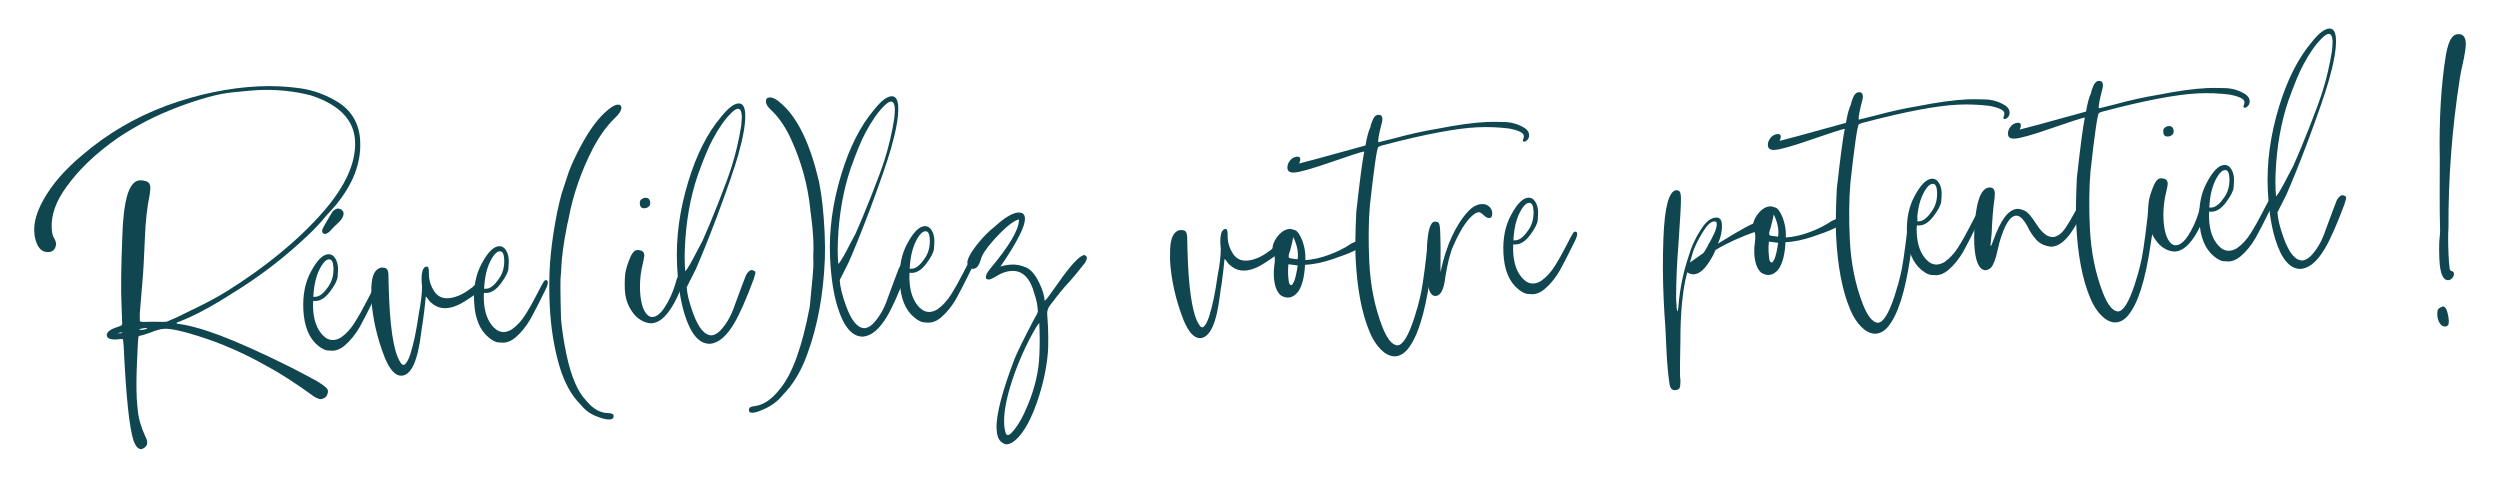 <?xml version="1.0" encoding="utf-8"?>
<!-- Generator: Adobe Illustrator 27.6.1, SVG Export Plug-In . SVG Version: 6.00 Build 0)  -->
<svg version="1.1" id="Calque_1" xmlns="http://www.w3.org/2000/svg" xmlns:xlink="http://www.w3.org/1999/xlink" x="0px" y="0px"
	 viewBox="0 0 832.3 159.02" style="enable-background:new 0 0 832.3 159.02;" xml:space="preserve">
<style type="text/css">
	.st0{fill:#0F464F;}
</style>
<g>
	<path class="st0" d="M47.01,149.52c-0.95,0.04-1.79-0.85-2.51-2.67c-1.43-4.33-2.53-14.7-3.3-31.09l-0.03-0.54
		c-0.11-1.4-0.18-2.15-0.21-2.24s-0.38-0.12-1.06-0.09l-1.08,0.12c-2.13,0.1-3.22-0.37-3.27-1.41c-0.05-1.04,1.09-1.93,3.41-2.68
		c0.4-0.15,0.78-0.3,1.14-0.43c0.36-0.13,0.55-0.38,0.58-0.74l-0.23-6.39c-0.23-4.8-0.14-12.16,0.25-22.07
		c0.09-2.82,0.2-4.84,0.33-6.07c0.68-8.65,2.54-13.05,5.57-13.2c1.73,0.05,2.77,0.44,3.12,1.15c0.2,0.31,0.3,0.69,0.33,1.14
		c0.02,0.45-0.05,1.3-0.22,2.53c-0.85,4.08-1.38,8.8-1.58,14.17c-0.3,7.23-0.58,12.24-0.86,15.02c-0.53,6.11-0.82,9.61-0.87,10.52
		c-0.02,0.55,0,1.32,0.04,2.31c0.06,0.27,0.88,0.37,2.46,0.29c1.22-0.06,2.32-0.06,3.3-0.02c0.98,0.04,1.99,0.04,3.03-0.01
		c0.36-0.11,0.56-0.18,0.6-0.23c2.49-1.02,4.98-2.19,7.46-3.48c4.71-2.22,8.69-4.33,11.95-6.35c13.4-8.39,24.21-17.32,32.44-26.78
		c7.27-8.42,10.74-16.19,10.41-23.29c-0.33-7.06-5.25-12.14-14.74-15.24c-5.7-1.46-11.6-2.04-17.71-1.75
		c-1.31,0.06-4.21,0.32-8.68,0.78c-4.47,0.46-10.36,2.06-17.68,4.81c-7.31,2.75-14.05,6.2-20.21,10.35
		C31.96,51,26.27,56.41,22.14,62.19c-3.5,4.75-5.14,9.34-4.93,13.78c0.08,1.63,0.38,2.8,0.91,3.5c0.3,0.49,0.48,1.07,0.56,1.74
		c-0.19,1.73-1.03,2.64-2.53,2.71c-2.31,0.11-3.82-1.52-4.52-4.89c-0.12-0.72-0.2-1.4-0.23-2.03c-0.14-3.03,0.85-6.48,2.99-10.35
		c2.84-5.17,7.19-10.19,13.04-15.05c8.29-7.11,17.69-12.61,28.22-16.51c10.35-3.75,20.51-5.87,30.47-6.34
		c4.66-0.22,9.27,0,13.81,0.64c4.55,0.65,8.83,2.24,12.85,4.77c4.5,2.96,6.88,7.26,7.14,12.87c0.39,8.33-3.29,16.49-11.03,24.48
		c-1.97,2.41-4.07,4.66-6.29,6.76c-7.86,7.45-16.27,13.9-25.23,19.36c-6.96,4.46-12.83,7.59-17.6,9.41c-0.63,0.17-0.96,0.34-1,0.52
		l0.15,0.2c3.83,0.46,8.59,1.75,14.27,3.89c5.91,2.22,13.73,5.73,23.44,10.54c3.95,2.04,6.91,3.6,8.87,4.69
		c2.43,1.43,3.66,2.51,3.69,3.23l0,0.07c-0.06,1.55-0.84,2.44-2.32,2.7c-0.5,0.02-1.24-0.24-2.21-0.78
		c-6.21-4.52-11.52-7.94-15.94-10.28c-7.37-4.19-15.01-7.53-22.94-10.02c-5.3-1.66-8.99-2.44-11.07-2.34
		c-1.22,0.06-2.75,0.47-4.57,1.24c-0.98,0.36-1.99,0.68-3.02,0.96c-0.45,0.07-0.76,0.16-0.94,0.28c-0.18,0.12-0.38,3.41-0.62,9.87
		c-0.17,4.14-0.18,7.68-0.04,10.62c0.05,1.09,0.2,2.73,0.43,4.92c0.24,2.19,1.04,4.84,2.42,7.95c0.39,0.66,0.61,1.4,0.65,2.22
		c-0.06,0.59-0.38,1.11-0.95,1.54C47.68,149.35,47.33,149.5,47.01,149.52z M40.36,110.96l0.4-0.15c0-0.09-0.21-0.13-0.62-0.11
		c-0.45,0.07-0.79,0.15-1.01,0.25L40.36,110.96z M47.19,109.82c0.91-0.04,1.55-0.23,1.95-0.57l-0.82-0.03
		c-0.72,0.03-1.4,0.18-2.02,0.44C46.34,109.79,46.64,109.85,47.19,109.82z"/>
	<path class="st0" d="M110.82,116.77c-0.27,0.01-0.85-0.02-1.74-0.09c-0.89-0.07-1.95-0.6-3.17-1.59
		c-3.02-2.44-4.66-6.45-4.92-12.02c-0.23-4.93,0.61-9.15,2.54-12.65c2-3.77,3.93-5.7,5.79-5.79c0.91-0.04,1.65,0.39,2.24,1.29
		c0.59,0.9,0.91,2.01,0.97,3.32c0.03,0.59-0.02,1.57-0.13,2.93c-0.08,1.09-0.9,2.69-2.43,4.78c-1.54,2.09-3.14,3.18-4.82,3.25
		l-0.89-0.03c-0.05,0.87-0.06,1.71-0.02,2.52c0.19,3.94,1.28,6.93,3.28,8.97c1.05,1.09,2.21,1.6,3.48,1.54
		c0.81-0.04,1.66-0.33,2.55-0.87c1.71-1.21,3.21-2.84,4.5-4.88s2.66-4.47,4.12-7.31c1-2,1.66-3.23,2-3.7
		c0.17-0.32,0.43-0.5,0.79-0.51c0.36-0.02,0.56,0.25,0.58,0.79c0.02,0.45-0.2,1.17-0.65,2.14c-2.4,4.88-4.11,8.2-5.11,9.97
		c-1.51,2.61-3.23,4.71-5.15,6.3C113.36,116.17,112.09,116.71,110.82,116.77z M105.14,98.79c0.95-0.04,1.96-0.68,3.04-1.91
		l1.03-1.34c1.32-1.83,1.92-4.01,1.8-6.55c-0.09-1.81-0.58-2.7-1.49-2.65c-0.82,0.04-1.67,0.78-2.55,2.23
		c-1.6,2.66-2.48,6.09-2.65,10.27L105.14,98.79z M108.24,77.88c-0.64,0.03-0.97-0.36-1.01-1.18c-0.01-0.32,1.11-2.37,3.39-6.15
		c0.6-0.71,1.22-1.08,1.85-1.11c0.59-0.03,1.1,0.2,1.53,0.68c0.24,0.22,0.36,0.48,0.38,0.8c0.05,1.09-0.62,2.25-2.01,3.5
		c-0.7,0.62-1.26,1.17-1.69,1.65C109.69,77.24,108.88,77.85,108.24,77.88z"/>
	<path class="st0" d="M133.68,125.08c-1.99,0.09-3.83-1.86-5.52-5.87c-2.63-6.68-4.15-13.33-4.55-19.94l0.03-3.75
		c0.14-3.86,1.21-6,3.24-6.42c1.04-0.05,1.7,0.12,1.97,0.52c0.27,0.39,0.42,0.96,0.45,1.68l0.02,0.41c0.05,3.08,0.14,5.89,0.26,8.43
		c0.54,11.5,1.94,18.54,4.19,21.11c0.24,0.17,0.49,0.25,0.76,0.24c0.75-0.44,1.44-1.63,2.08-3.57c1.11-3.46,2.05-7.97,2.83-13.54
		c0.73-3.76,1.09-6.81,1.07-9.17l-0.13-1.29c-0.16-3.4,0.42-5.12,1.73-5.19c0.41-0.02,0.63,0.49,0.68,1.53l0,1.36
		c0.09,1.9,0.67,3.68,1.75,5.33c1.08,1.65,2.61,2.43,4.6,2.34c1.04-0.05,2.21-0.33,3.5-0.84c1.29-0.52,2.59-1.28,3.91-2.3
		c0.48-0.29,0.97-0.68,1.44-1.16c0.48-0.47,0.92-0.72,1.33-0.74c0.63-0.03,0.97,0.32,1,1.04c0.05,1.04-1.78,2.69-5.48,4.96
		c-2.29,1.47-4.43,2.25-6.43,2.35c-1.49,0.07-2.87-0.34-4.14-1.24c-0.75-0.55-1.26-1.04-1.53-1.46c-0.27-0.42-0.6-0.82-0.98-1.21
		c-0.27,2.87-0.61,5.77-1.02,8.69c-0.19,0.92-0.34,1.92-0.47,3.02C139.14,120.04,136.94,124.93,133.68,125.08z"/>
	<path class="st0" d="M167.67,114.09c-0.27,0.01-0.85-0.02-1.74-0.09c-0.89-0.07-1.95-0.6-3.17-1.59
		c-3.02-2.44-4.66-6.45-4.92-12.02c-0.23-4.93,0.61-9.15,2.54-12.64c2-3.77,3.93-5.7,5.79-5.79c0.91-0.04,1.65,0.39,2.24,1.29
		c0.59,0.9,0.91,2.01,0.97,3.32c0.03,0.59-0.02,1.57-0.13,2.93c-0.08,1.09-0.9,2.69-2.43,4.78c-1.54,2.09-3.14,3.18-4.82,3.25
		l-0.89-0.03c-0.05,0.87-0.06,1.71-0.02,2.52c0.19,3.94,1.28,6.93,3.28,8.97c1.05,1.09,2.21,1.6,3.48,1.54
		c0.81-0.04,1.66-0.33,2.55-0.87c1.71-1.21,3.21-2.84,4.5-4.88c1.29-2.03,2.66-4.47,4.12-7.31c1-2,1.66-3.23,2-3.7
		c0.17-0.32,0.43-0.5,0.79-0.51c0.36-0.02,0.56,0.25,0.58,0.79c0.02,0.45-0.19,1.17-0.65,2.14c-2.4,4.88-4.11,8.2-5.11,9.97
		c-1.51,2.61-3.23,4.71-5.15,6.3C170.21,113.49,168.94,114.03,167.67,114.09z M161.99,96.11c0.95-0.04,1.96-0.68,3.04-1.91
		l1.03-1.34c1.32-1.83,1.92-4.01,1.8-6.55c-0.09-1.81-0.58-2.7-1.49-2.65c-0.82,0.04-1.67,0.78-2.55,2.23
		c-1.6,2.66-2.48,6.09-2.65,10.27L161.99,96.11z"/>
	<path class="st0" d="M202.91,139.66c-0.77,0.04-1.82-0.18-3.16-0.63c-1.34-0.46-2.24-0.84-2.71-1.13c-1.35-0.71-2.6-1.78-3.76-3.23
		c-3.05-3.03-5.38-7.26-7-12.67c-1.83-6.18-2.93-13.04-3.28-20.61c-0.16-3.44-0.17-7.08-0.04-10.92c0.14-3.84,0.58-8.18,1.33-13.03
		c0.75-4.84,1.64-9.17,2.69-12.99c0.79-2.49,1.6-4.95,2.44-7.4c1.09-2.82,2.5-5.79,4.21-8.91c2.42-4.47,4.89-7.92,7.41-10.36
		c2-1.91,3.54-2.89,4.63-2.94c0.77-0.04,1.17,0.29,1.2,0.96c0.05,1-0.8,2.28-2.54,3.86c-2.6,2.62-4.94,5.93-7.02,9.93
		c-3.91,7.63-6.6,15.47-8.08,23.53l-0.45,2c-1.1,5.5-1.75,10.2-1.92,14.11c-0.04,1.09-0.09,1.89-0.16,2.39
		c-0.18,0.96-0.16,5.77,0.07,14.43c0.22,2.67,0.63,5.67,1.24,9c1.43,8.15,3.54,13.95,6.33,17.4c0.24,0.21,0.42,0.41,0.54,0.59
		c0.12,0.18,0.28,0.37,0.47,0.59c2.21,2.57,4.58,3.87,7.13,3.89c1.18,0.04,1.79,0.35,1.81,0.94
		C204.32,139.21,203.87,139.61,202.91,139.66z"/>
	<path class="st0" d="M216.86,107.62c-1.13,0.01-2.31-0.34-3.52-1.06c-1.21-0.71-2.26-1.78-3.15-3.19
		c-1.32-1.98-2.04-4.33-2.17-7.05c-0.06-1.27-0.05-2.58,0.02-3.95c0.06-1.59,0.5-3.43,1.31-5.51c0.84-2.35,1.74-3.55,2.69-3.6
		c1.58-0.07,2.4,0.48,2.46,1.65c0.02,0.5-0.29,2.1-0.93,4.81c-0.43,2.38-0.59,4.82-0.47,7.31c0.09,1.95,0.4,3.73,0.93,5.33
		c0.87,2.18,1.95,3.24,3.21,3.18s2.56-1.05,3.88-2.97c1.61-2.43,2.84-5.1,3.71-8c0.53-2.29,1.22-3.46,2.08-3.5
		c0.45-0.02,0.7,0.31,0.73,0.99c0.06,1.36-0.63,3.57-2.07,6.63C222.84,104.5,219.94,107.48,216.86,107.62z M214.58,69.33
		c-1,0.05-1.52-0.47-1.57-1.56c-0.03-0.63,0.11-1.07,0.41-1.31c0.43-0.38,0.9-0.59,1.4-0.61c1.04-0.05,1.59,0.52,1.65,1.69
		c0.03,0.54-0.16,0.97-0.55,1.29C215.52,69.14,215.08,69.31,214.58,69.33z"/>
	<path class="st0" d="M236.52,114.45c-3.67,0.17-6.55-3.14-8.64-9.94c-1.34-4.34-2.16-9.77-2.47-16.29
		c-0.42-8.97,0.82-18.21,3.73-27.75c2.75-9.07,6.43-16.3,11.03-21.69c2.27-2.83,4.18-4.28,5.72-4.35c1.36-0.06,2.09,1.11,2.21,3.5
		c0.15,3.12-0.64,7.7-2.35,13.73c-1.13,4-3.5,10.88-7.13,20.62c-2.79,7.35-5.12,13.15-7.01,17.42l-2.99,5.93
		c0.1,2.13,0.8,5,2.11,8.61c1.83,5.04,3.94,7.51,6.34,7.39c1.13-0.19,2.18-0.88,3.17-2.06c1.85-2.13,3.27-4.69,4.27-7.69
		c2.25-6.1,3.54-9.54,3.87-10.33c0.63-1.07,1.24-1.62,1.83-1.65c0.32-0.01,0.66,0.11,1.04,0.36c0.14,0.13,0.22,0.28,0.23,0.46
		c0.02,0.36-0.12,0.89-0.4,1.58l-0.05,0.34c-2.54,6.84-4.73,11.82-6.58,14.95C241.95,111.86,239.31,114.14,236.52,114.45z
		 M228.16,90.34c0.73-0.81,2.12-3.21,4.15-7.21l1.56-2.93c1.36-3.01,3.09-7.18,5.2-12.5c2.11-5.32,3.6-9.36,4.47-12.12
		c1.38-4.33,2.46-8.92,3.23-13.77c0.15-1.69,0.21-2.75,0.19-3.21c-0.08-1.63-0.52-2.43-1.34-2.39c-0.54,0.03-1.29,0.51-2.24,1.47
		c-2.08,2.05-4.15,5.01-6.19,8.87c-1.34,2.47-2.99,6.45-4.95,11.94c-2.47,7.33-3.88,15.39-4.24,24.16c-0.09,2-0.09,3.88-0.01,5.65
		L228.16,90.34z"/>
	<path class="st0" d="M250.6,137.41c-0.82,0.04-1.23-0.21-1.26-0.76c-0.03-0.54,0.13-0.9,0.46-1.08c0.33-0.17,0.79-0.3,1.38-0.37
		c2.57-0.26,5.09-1.78,7.55-4.58c0.34-0.47,0.68-0.89,1.03-1.27c4.04-4.87,7.31-13.94,9.82-27.22c0.87-8.48,1.28-13.31,1.22-14.49
		l-0.03-0.61l-0.02-1.77c0.1-1.73,0.1-3.61,0.01-5.65c-0.12-2.54-0.39-5.31-0.8-8.34c-0.12-0.63-0.2-1.28-0.23-1.96
		c-0.88-7.95-2.98-15.56-6.32-22.85c-1.72-3.82-3.78-6.92-6.16-9.31c-1.46-1.25-2.22-2.35-2.26-3.3c-0.04-0.91,0.39-1.38,1.29-1.42
		c1.09-0.05,2.53,0.79,4.34,2.52c5.17,4.79,9.18,13.27,12.02,25.44c0.94,4.58,1.57,10.25,1.89,17c0.15,3.17,0.17,6.12,0.08,8.85
		c-0.48,11.91-2.46,22.54-5.92,31.87c-2.05,5.59-4.75,10.05-8.08,13.38c-1.67,2.12-3.93,3.77-6.78,4.95
		C252.44,137.05,251.37,137.38,250.6,137.41z"/>
	<path class="st0" d="M287.46,112.06c-3.67,0.17-6.55-3.14-8.64-9.94c-1.34-4.34-2.16-9.77-2.47-16.29
		c-0.42-8.97,0.82-18.21,3.73-27.75c2.75-9.07,6.43-16.3,11.03-21.69c2.27-2.83,4.18-4.28,5.72-4.35c1.36-0.06,2.09,1.11,2.21,3.5
		c0.15,3.12-0.64,7.7-2.35,13.73c-1.13,4-3.5,10.88-7.13,20.62c-2.79,7.35-5.12,13.15-7.01,17.42l-2.99,5.93
		c0.1,2.13,0.8,5,2.11,8.62c1.83,5.04,3.94,7.51,6.34,7.39c1.13-0.19,2.18-0.88,3.17-2.06c1.85-2.13,3.27-4.69,4.27-7.69
		c2.25-6.1,3.54-9.54,3.87-10.33c0.63-1.07,1.24-1.62,1.83-1.65c0.32-0.01,0.66,0.11,1.04,0.36c0.14,0.13,0.22,0.28,0.23,0.46
		c0.02,0.36-0.12,0.89-0.4,1.58l-0.05,0.34c-2.54,6.84-4.73,11.82-6.58,14.95C292.89,109.46,290.26,111.74,287.46,112.06z
		 M279.11,87.94c0.73-0.81,2.12-3.21,4.15-7.21l1.56-2.93c1.36-3.01,3.09-7.18,5.2-12.5s3.6-9.36,4.47-12.12
		c1.38-4.33,2.46-8.92,3.23-13.77c0.15-1.69,0.21-2.75,0.19-3.21c-0.08-1.63-0.52-2.43-1.34-2.39c-0.54,0.03-1.29,0.52-2.24,1.47
		c-2.08,2.05-4.15,5.01-6.19,8.87c-1.34,2.47-2.99,6.45-4.95,11.94c-2.47,7.33-3.88,15.39-4.24,24.16c-0.09,2-0.09,3.88-0.01,5.65
		L279.11,87.94z"/>
	<path class="st0" d="M309.36,107.42c-0.27,0.01-0.85-0.02-1.74-0.09c-0.89-0.07-1.95-0.6-3.17-1.59
		c-3.02-2.44-4.66-6.45-4.92-12.02c-0.23-4.93,0.61-9.15,2.54-12.65c2-3.77,3.93-5.7,5.79-5.79c0.91-0.04,1.65,0.39,2.24,1.29
		c0.59,0.9,0.91,2.01,0.97,3.32c0.03,0.59-0.02,1.57-0.13,2.93c-0.08,1.09-0.9,2.69-2.43,4.78c-1.54,2.09-3.14,3.18-4.82,3.25
		l-0.89-0.03c-0.05,0.87-0.05,1.71-0.02,2.52c0.19,3.94,1.28,6.93,3.28,8.97c1.05,1.09,2.21,1.6,3.48,1.54
		c0.81-0.04,1.66-0.33,2.55-0.87c1.71-1.21,3.21-2.84,4.5-4.88c1.29-2.03,2.66-4.47,4.12-7.31c1-2,1.66-3.23,2-3.7
		c0.17-0.32,0.43-0.5,0.79-0.51c0.36-0.02,0.56,0.25,0.58,0.79c0.02,0.45-0.2,1.17-0.65,2.14c-2.4,4.88-4.11,8.2-5.11,9.97
		c-1.51,2.61-3.23,4.71-5.15,6.3C311.9,106.82,310.63,107.36,309.36,107.42z M303.68,89.44c0.95-0.04,1.96-0.68,3.04-1.91l1.03-1.34
		c1.32-1.83,1.92-4.01,1.8-6.55c-0.09-1.81-0.58-2.7-1.49-2.65c-0.82,0.04-1.67,0.78-2.55,2.23c-1.6,2.66-2.48,6.09-2.65,10.27
		L303.68,89.44z"/>
	<path class="st0" d="M335.16,147.93c-0.5,0.02-1.1-0.24-1.81-0.8c-0.95-0.77-1.47-2.22-1.57-4.35c-0.21-4.48,1.78-12.25,5.98-23.29
		c0.85-2.13,2.98-6.47,6.4-13.03c0.88-1.45,1.34-2.38,1.37-2.79c-0.09-1.95-0.45-3.81-1.08-5.6c-1.39-5.43-3.94-8.05-7.65-7.88
		c-1.54,0.07-3.11,0.58-4.69,1.51c-1.37,0.88-2.32,1.33-2.86,1.36c-0.68-0.01-1.03-0.22-1.05-0.63c-0.04-0.77,0.44-1.75,1.43-2.93
		c6.32-7.56,9.51-12.93,9.59-16.11l0.05-0.34c-1.84,0.36-4.69,2.67-8.52,6.93c-2.37,2.66-3.77,4.76-4.2,6.33
		c-0.58,2.07-1.42,3.13-2.51,3.18c-1.18,0.06-1.85-0.66-2.01-2.15c0.19-1.78,1.86-4.44,5-8c1.38-1.52,2.75-2.81,4.11-3.87
		c3.22-2.97,5.82-4.54,7.81-4.72c1.45-0.07,2.21,0.55,2.27,1.87c0.06,1.31-0.51,3.16-1.71,5.53c-1.49,3.02-3.64,6.55-6.45,10.58
		c1.34-0.38,2.58-0.6,3.71-0.65c1.58-0.08,3.2,0.25,4.84,0.96c1.64,0.72,3.12,2.47,4.43,5.27c1,2,1.59,3.94,1.77,5.84
		c0.44-0.29,1.36-1.47,2.76-3.53l1.66-2.32c4.34-6.2,7.28-9.33,8.82-9.4c0.51,0.25,0.77,0.55,0.79,0.92
		c0.02,0.36-0.19,0.92-0.6,1.66l-0.58,0.71c-1.8,2.31-3.3,4.13-4.51,5.45c-2.03,2.18-3.94,4.5-5.73,6.94l-0.58,0.71
		c-0.86,1.04-1.26,2.1-1.21,3.19l0.26,4.07c0.11,2.4,0.13,4.8,0.07,7.21c-0.22,4.91-1.22,10.22-2.99,15.93
		c-2.29,7.28-4.94,12.24-7.95,14.87C336.93,147.44,335.98,147.89,335.16,147.93z M335.49,144.85c0.45-0.02,0.98-0.39,1.58-1.1
		c1.85-2.08,3.55-5.05,5.1-8.88c2.36-5.69,3.65-11.2,3.85-16.52c0.17-3.14,0.16-6.68-0.02-10.62l-0.07-0.13
		c-0.04,0-0.39,0.47-1.02,1.41c-3.19,5.46-5.84,11.35-7.95,17.67c-1.94,5.95-2.83,10.75-2.66,14.42c0.06,1.27,0.27,2.39,0.63,3.37
		C335.13,144.73,335.31,144.86,335.49,144.85z"/>
	<path class="st0" d="M399.6,112.56c-1.99,0.09-3.83-1.86-5.52-5.87c-2.63-6.68-4.14-13.33-4.55-19.94l0.03-3.74
		c0.14-3.86,1.22-6,3.24-6.42c1.04-0.05,1.7,0.12,1.97,0.52c0.27,0.39,0.42,0.96,0.45,1.68l0.02,0.41c0.05,3.08,0.14,5.89,0.26,8.43
		c0.54,11.5,1.94,18.54,4.19,21.11c0.24,0.17,0.49,0.25,0.76,0.24c0.75-0.44,1.44-1.63,2.08-3.57c1.11-3.46,2.05-7.97,2.83-13.54
		c0.73-3.76,1.09-6.81,1.07-9.17l-0.13-1.29c-0.16-3.4,0.42-5.12,1.73-5.19c0.41-0.02,0.63,0.49,0.68,1.53l0,1.36
		c0.09,1.9,0.67,3.68,1.75,5.33c1.08,1.65,2.61,2.43,4.6,2.33c1.04-0.05,2.21-0.33,3.5-0.84c1.29-0.51,2.59-1.28,3.91-2.29
		c0.49-0.29,0.97-0.68,1.44-1.16c0.48-0.47,0.92-0.72,1.33-0.74c0.63-0.03,0.97,0.32,1,1.04c0.05,1.04-1.78,2.69-5.49,4.96
		c-2.29,1.47-4.43,2.25-6.42,2.34c-1.5,0.07-2.88-0.34-4.14-1.24c-0.75-0.55-1.26-1.04-1.53-1.46c-0.27-0.42-0.59-0.82-0.98-1.21
		c-0.27,2.87-0.61,5.77-1.02,8.69c-0.19,0.92-0.34,1.92-0.47,3.02C405.06,107.52,402.86,112.41,399.6,112.56z"/>
	<path class="st0" d="M428.85,99.07c-0.77,0.04-1.6-0.22-2.49-0.77c-1.38-1.25-2.13-3.39-2.28-6.43c-0.05-1.13,0-2.24,0.15-3.31
		c0.15-1.07,0.22-1.88,0.19-2.43c-0.03-0.68-0.16-1.27-0.39-1.79c-0.23-0.51-0.35-1.01-0.38-1.51c-0.05-1.09,0.39-2.31,1.32-3.67
		c1.36-1.88,2.82-2.86,4.36-2.93c0.45-0.02,1.07,0.12,1.86,0.42c0.79,0.3,1.59,1.48,2.41,3.53c0.58,1.65,0.9,3.23,0.97,4.72
		l0.01,1.7c2.49-0.16,5.12-0.75,7.88-1.77s5.23-2.25,7.38-3.72c0.93-0.5,1.69-0.76,2.28-0.79c0.77-0.04,1.17,0.24,1.2,0.83
		l-0.17,0.62c-0.23,0.96-3.42,2.48-9.59,4.54c-3.31,1.11-6.34,1.73-9.1,1.86c-0.18,3.87-0.89,6.76-2.11,8.68
		C431.33,98.27,430.16,99.01,428.85,99.07z M430.08,94.93c0.09-0.05,0.34-0.47,0.76-1.26c0.45-1.11,0.84-2.88,1.18-5.3l-3.08-0.4
		c-0.13,1.19-0.16,2.32-0.11,3.41c0.03,0.63,0.1,1.39,0.21,2.27C429.14,94.53,429.49,94.95,430.08,94.93z M431.99,86.33l0.1-0.75
		l0.02-1.02c-0.09-1.86-0.61-3.74-1.56-5.64c-0.07,0.55-0.38,1.95-0.96,4.2c-0.36,1.02-0.56,1.73-0.58,2.14
		c0.01,0.23,0.06,0.42,0.16,0.57C429.27,85.97,430.21,86.14,431.99,86.33z"/>
	<path class="st0" d="M464.42,118.63c-1.09,0.05-2.24-0.35-3.46-1.2c-2.02-1.54-3.67-3.82-4.95-6.85
		c-2.65-6.23-4.22-14.51-4.71-24.83c-0.16-3.4-0.08-8.48,0.24-15.26c1.15-10.35,2.03-17.04,2.66-20.07
		c-0.95,0.13-4.63,1.32-11.06,3.55s-10.53,3.39-12.29,3.47c-1.45,0.07-2.2-0.44-2.25-1.53c-0.04-0.86,0.25-1.68,0.87-2.46
		c0.62-0.78,1.41-1.21,2.36-1.3c0.68-0.03,1.03,0.22,1.06,0.77c0.02,0.45-0.11,0.96-0.41,1.52c0.5-0.07,7.87-2.07,22.11-6.01
		c0.5-2.88,1.04-4.88,1.62-6c0.03-0.41,0.27-1.2,0.74-2.38c0.47-1.18,1.11-1.79,1.92-1.83c0.86-0.04,1.31,0.41,1.36,1.37
		c0.02,0.36-0.05,0.82-0.21,1.37c-0.84,3.26-1.25,5.33-1.21,6.18c0.01,0.14,0.05,0.2,0.15,0.2l5.11-1.26
		c5.24-1.43,10.05-2.49,14.42-3.2c6.52-1.3,12.02-2.06,16.5-2.27c1.36-0.06,3.22-0.06,5.58,0.01c2.63,0.01,5.02,0.72,7.18,2.11
		c0.85,0.64,1.29,1.37,1.33,2.18c0.04,0.86-0.29,1.53-1,2.02c-0.17,0.14-0.35,0.22-0.53,0.23c-0.36,0.02-0.55-0.13-0.57-0.45
		c0.04-0.18,0.11-0.4,0.21-0.66c0.1-0.25,0.15-0.52,0.13-0.79c-0.05-1.04-1.72-1.87-5.02-2.49c-3.52-0.42-6.99-0.56-10.43-0.39
		c-7.11,0.33-17.61,2.33-31.51,5.98c-0.67,0.17-1.16,0.35-1.47,0.55c-0.48,0.34-1.43,6.83-2.83,19.47c-0.46,5.6-0.53,11.87-0.2,18.8
		c0.37,7.92,1.82,15.14,4.36,21.65c1.55,3.97,3.21,6.02,4.99,6.16c1.77-0.08,3.6-3.01,5.51-8.77c1.03-3.23,1.67-5.48,1.93-6.76
		c0.66-2.39,1.45-7.65,2.39-15.77c0.05-0.96,0.17-2.07,0.39-3.35c0.24-0.78,0.76-1.19,1.58-1.23l0.48,0.05
		c0.55,0.07,0.84,0.46,0.87,1.18c0.04,0.86-0.16,1.97-0.59,3.33c-0.43,1.36-1.01,4.46-1.74,9.31c-1.72,11.74-4.21,19.53-7.48,23.36
		C467.33,117.79,465.96,118.56,464.42,118.63z"/>
	<path class="st0" d="M477.97,98.53c-0.86,0.04-1.53-0.48-2.01-1.57c-0.48-1.09-0.79-2.99-0.92-5.71c-0.1-2.22-0.1-5.01,0.01-8.37
		c0.22-6,1.1-9.04,2.63-9.11c0.41-0.02,0.79,0.08,1.14,0.29c0.35,0.21,0.56,1.09,0.63,2.62c0.16,3.35,0.19,8,0.11,13.95
		c1.9-8.89,4.98-15.66,9.25-20.31c1.43-1.52,2.96-2.32,4.58-2.39c0.91-0.04,1.69,0.23,2.35,0.81c0.66,0.58,1.01,1.28,1.05,2.1
		c0.05,1.13-0.28,1.71-1.01,1.75c-0.54,0.03-1.2-0.33-1.96-1.07c-0.57-0.56-1.08-0.86-1.54-0.88c-0.27,0.01-0.61,0.12-1.01,0.32
		c-2.43,1.48-4.91,5.11-7.45,10.9c-0.99,2.18-1.87,5.63-2.64,10.33C480.73,96.33,479.65,98.45,477.97,98.53z"/>
	<path class="st0" d="M510.35,97.95c-0.27,0.01-0.85-0.02-1.74-0.09c-0.89-0.07-1.95-0.6-3.17-1.59c-3.02-2.44-4.66-6.45-4.92-12.02
		c-0.23-4.93,0.61-9.15,2.54-12.65c2-3.77,3.93-5.7,5.79-5.79c0.91-0.04,1.65,0.39,2.24,1.29c0.59,0.9,0.91,2.01,0.97,3.32
		c0.03,0.59-0.02,1.57-0.13,2.93c-0.08,1.09-0.9,2.69-2.43,4.78c-1.54,2.09-3.14,3.18-4.82,3.25l-0.89-0.03
		c-0.05,0.87-0.06,1.71-0.02,2.52c0.19,3.94,1.28,6.93,3.28,8.97c1.05,1.09,2.21,1.6,3.48,1.54c0.81-0.04,1.66-0.33,2.55-0.87
		c1.71-1.21,3.21-2.84,4.5-4.88c1.29-2.03,2.66-4.47,4.12-7.31c1-2,1.66-3.23,2-3.7c0.17-0.32,0.43-0.5,0.79-0.51
		c0.36-0.02,0.56,0.25,0.58,0.79c0.02,0.45-0.19,1.17-0.65,2.14c-2.4,4.88-4.11,8.2-5.11,9.97c-1.51,2.61-3.23,4.71-5.15,6.3
		C512.88,97.36,511.62,97.9,510.35,97.95z M504.67,79.98c0.95-0.04,1.96-0.68,3.04-1.91l1.03-1.34c1.32-1.83,1.92-4.01,1.8-6.55
		c-0.09-1.81-0.58-2.7-1.49-2.65c-0.82,0.04-1.67,0.78-2.55,2.23c-1.6,2.66-2.48,6.09-2.65,10.27L504.67,79.98z"/>
	<path class="st0" d="M557.6,129.9c-0.95,0.04-1.55-0.65-1.8-2.09c-0.49-3.56-0.82-7.22-0.99-10.98l-0.37-7.88
		c-0.23-2.98-0.42-5.95-0.55-8.89c-0.33-7.02-0.37-13.98-0.1-20.89c0.39-10.09,1.77-15.38,4.16-15.85c0.91-0.04,1.42,0.39,1.56,1.29
		l0.11,1.02c0.07,1.58-0.21,7-0.87,16.24c-0.46,5.6-0.71,11.4-0.75,17.39c0.13,2.81,0.27,4.25,0.41,4.34
		c0.14-0.01,0.25-0.42,0.35-1.24c0.41-5.83,1.57-11.58,3.48-17.25c0.98-3.31,2.46-6.42,4.46-9.33c1.44-2.15,2.98-3.27,4.61-3.35
		c1.22-0.06,1.87,0.73,1.95,2.36c0.1,2.08-0.35,4.19-1.33,6.33c7.5-4.66,11.85-7.03,13.08-7.08c0.68-0.03,1.04,0.34,1.07,1.11
		c0.01,0.23-0.01,0.51-0.06,0.85s-0.46,0.67-1.21,0.98c-5.36,1.89-9.91,3.96-13.66,6.23c-0.7,1.62-1.53,3.13-2.51,4.54
		c-1.57,2.3-3.15,3.48-4.73,3.56c-0.73,0.03-1.46-0.18-2.21-0.65l-0.57,2.41c-1.15,5.5-1.71,12.31-1.69,20.43
		c-0.14,6.63-0.18,10.58-0.12,11.85c0.06,0.36,0.1,0.77,0.13,1.22c0.02,0.41-0.02,1.11-0.11,2.12
		C559.21,129.44,558.64,129.85,557.6,129.9z M562.61,87.39c1.19-0.87,2.7-1.94,4.55-3.21c0.38-0.56,0.84-1.33,1.39-2.31
		c0-0.09,0.04-0.21,0.12-0.35c0.63-0.98,1.28-2.19,1.94-3.63c0.66-1.44,0.97-2.56,0.93-3.38c-0.01-0.14-0.04-0.3-0.09-0.51
		c-0.05-0.2-0.35-0.29-0.9-0.26c-1.09,0.05-2.41,1.38-3.96,4c-1.18,1.96-2.13,3.89-2.86,5.79L562.61,87.39z"/>
	<path class="st0" d="M588.81,91.54c-0.77,0.04-1.6-0.22-2.49-0.77c-1.38-1.25-2.13-3.39-2.28-6.43c-0.05-1.13,0-2.24,0.15-3.31
		c0.15-1.07,0.22-1.88,0.19-2.43c-0.03-0.68-0.16-1.27-0.39-1.79c-0.23-0.51-0.35-1.01-0.38-1.51c-0.05-1.09,0.39-2.31,1.32-3.67
		c1.36-1.88,2.82-2.86,4.36-2.93c0.45-0.02,1.07,0.12,1.86,0.42c0.79,0.3,1.59,1.48,2.41,3.53c0.58,1.65,0.9,3.23,0.97,4.72
		l0.01,1.7c2.49-0.16,5.12-0.75,7.88-1.77s5.23-2.25,7.38-3.72c0.93-0.5,1.69-0.76,2.28-0.79c0.77-0.04,1.17,0.24,1.2,0.83
		l-0.17,0.62c-0.23,0.96-3.42,2.48-9.59,4.54c-3.31,1.11-6.34,1.73-9.1,1.86c-0.18,3.87-0.89,6.76-2.11,8.68
		C591.29,90.74,590.12,91.48,588.81,91.54z M590.04,87.39c0.09-0.05,0.34-0.47,0.76-1.26c0.45-1.11,0.84-2.88,1.18-5.3l-3.08-0.4
		c-0.13,1.19-0.16,2.32-0.11,3.41c0.03,0.63,0.1,1.39,0.21,2.27C589.1,87,589.45,87.42,590.04,87.39z M591.95,78.79l0.1-0.75
		l0.02-1.02c-0.09-1.86-0.61-3.74-1.56-5.64c-0.07,0.55-0.38,1.95-0.96,4.2c-0.36,1.02-0.56,1.73-0.58,2.14
		c0.01,0.23,0.06,0.42,0.16,0.57C589.23,78.44,590.17,78.61,591.95,78.79z"/>
	<path class="st0" d="M624.38,111.1c-1.09,0.05-2.24-0.35-3.46-1.2c-2.02-1.54-3.67-3.82-4.95-6.85
		c-2.65-6.23-4.22-14.51-4.71-24.83c-0.16-3.4-0.08-8.48,0.24-15.26c1.15-10.36,2.03-17.04,2.66-20.07
		c-0.95,0.14-4.63,1.32-11.06,3.55s-10.53,3.39-12.29,3.47c-1.45,0.07-2.2-0.44-2.25-1.53c-0.04-0.86,0.25-1.68,0.87-2.46
		c0.62-0.78,1.41-1.21,2.36-1.3c0.68-0.03,1.03,0.22,1.06,0.77c0.02,0.45-0.11,0.96-0.41,1.52c0.5-0.07,7.87-2.07,22.11-6.01
		c0.5-2.88,1.04-4.88,1.62-6c0.03-0.41,0.27-1.2,0.74-2.38c0.47-1.18,1.11-1.79,1.92-1.83c0.86-0.04,1.31,0.41,1.36,1.37
		c0.02,0.36-0.05,0.82-0.21,1.37c-0.84,3.26-1.25,5.33-1.21,6.18c0.01,0.14,0.05,0.2,0.15,0.2l5.11-1.26
		c5.24-1.43,10.05-2.49,14.42-3.2c6.52-1.3,12.02-2.06,16.5-2.27c1.36-0.06,3.22-0.06,5.58,0.01c2.63,0.01,5.02,0.72,7.18,2.11
		c0.85,0.64,1.29,1.37,1.33,2.18c0.04,0.86-0.29,1.53-0.99,2.02c-0.18,0.14-0.35,0.22-0.53,0.23c-0.36,0.02-0.55-0.13-0.57-0.45
		c0.04-0.18,0.11-0.4,0.21-0.66c0.1-0.25,0.15-0.52,0.13-0.79c-0.05-1.04-1.72-1.87-5.02-2.49c-3.52-0.42-6.99-0.56-10.43-0.39
		c-7.11,0.33-17.61,2.33-31.51,5.98c-0.67,0.17-1.16,0.35-1.47,0.55c-0.48,0.34-1.43,6.83-2.83,19.47c-0.46,5.6-0.53,11.87-0.2,18.8
		c0.37,7.92,1.82,15.14,4.36,21.65c1.55,3.97,3.21,6.02,4.99,6.16c1.77-0.08,3.6-3.01,5.51-8.77c1.03-3.23,1.67-5.48,1.93-6.76
		c0.66-2.39,1.45-7.65,2.39-15.77c0.05-0.96,0.17-2.07,0.39-3.35c0.24-0.78,0.76-1.19,1.58-1.23l0.48,0.05
		c0.55,0.07,0.84,0.46,0.87,1.18c0.04,0.86-0.16,1.97-0.59,3.33c-0.43,1.36-1.01,4.46-1.74,9.31c-1.72,11.74-4.21,19.53-7.48,23.36
		C627.29,110.26,625.92,111.03,624.38,111.1z"/>
	<path class="st0" d="M644.7,91.63c-0.27,0.01-0.85-0.02-1.74-0.09c-0.89-0.07-1.95-0.6-3.17-1.59c-3.02-2.44-4.66-6.45-4.92-12.02
		c-0.23-4.93,0.61-9.15,2.54-12.65c2-3.77,3.93-5.7,5.79-5.79c0.91-0.04,1.65,0.39,2.24,1.29c0.59,0.9,0.91,2.01,0.97,3.32
		c0.03,0.59-0.02,1.57-0.13,2.93c-0.08,1.09-0.9,2.69-2.43,4.78c-1.54,2.09-3.14,3.18-4.82,3.25l-0.89-0.03
		c-0.05,0.86-0.06,1.7-0.02,2.52c0.19,3.94,1.28,6.93,3.28,8.97c1.05,1.09,2.21,1.6,3.48,1.54c0.81-0.04,1.66-0.33,2.55-0.87
		c1.71-1.21,3.21-2.84,4.5-4.88c1.29-2.03,2.66-4.47,4.11-7.31c1-2,1.66-3.23,2-3.7c0.17-0.32,0.43-0.5,0.79-0.51
		c0.36-0.02,0.56,0.25,0.58,0.79c0.02,0.45-0.2,1.17-0.65,2.14c-2.4,4.88-4.11,8.2-5.11,9.98c-1.51,2.61-3.23,4.71-5.15,6.3
		C647.24,91.03,645.97,91.57,644.7,91.63z M639.02,73.65c0.95-0.04,1.96-0.68,3.04-1.91l1.03-1.34c1.32-1.83,1.92-4.02,1.8-6.55
		c-0.09-1.81-0.58-2.7-1.49-2.65c-0.82,0.04-1.67,0.78-2.55,2.23c-1.6,2.66-2.48,6.09-2.65,10.27L639.02,73.65z"/>
	<path class="st0" d="M660.96,89.98c-2.19-0.22-3.42-3.13-3.68-8.74c-0.06-1.27-0.06-2.67,0.01-4.22c0.41-9.59,2.09-14.46,5.03-14.6
		c1.13-0.05,1.73,0.58,1.79,1.89l-0.06,1.57c-0.46,2.84-0.79,6.82-1,11.96l-0.37,3.83c0.01,0.18,0.04,0.27,0.08,0.27
		c0.09,0,0.36-0.58,0.8-1.74c2.44-6.97,5.13-10.52,8.08-10.66c0.59-0.03,1.38,0.17,2.38,0.6c1,0.43,2.28,1.88,3.85,4.35
		c1.91,3.04,3.8,4.52,5.65,4.43c0.54-0.03,1.19-0.27,1.94-0.74c0.75-0.47,1.54-1.32,2.36-2.56c0.83-1.24,1.57-2.49,2.24-3.75
		c0.38-0.7,0.72-1.3,1.04-1.82c0.32-0.51,0.65-0.78,1.02-0.8c0.59,0.02,0.9,0.32,0.93,0.91c0.02,0.36-0.06,0.75-0.22,1.17
		c-0.73,1.9-1.83,3.92-3.32,6.08c-2.13,3.05-4.32,4.63-6.58,4.73c-2.14-0.22-3.81-0.99-5.01-2.32c-1.2-1.33-2.2-2.86-3.01-4.59
		c-1.29-2.34-2.52-3.49-3.7-3.43c-2.04,0.1-3.89,3.09-5.57,8.98l-1.14,4.75c-0.27,0.97-0.65,1.91-1.13,2.84
		C662.89,89.3,662.09,89.83,660.96,89.98z"/>
	<path class="st0" d="M704.32,107.34c-1.09,0.05-2.24-0.35-3.46-1.2c-2.02-1.54-3.67-3.82-4.95-6.85
		c-2.65-6.23-4.22-14.5-4.71-24.83c-0.16-3.4-0.08-8.48,0.23-15.26c1.15-10.36,2.03-17.05,2.66-20.07
		c-0.95,0.14-4.63,1.32-11.06,3.55c-6.43,2.23-10.53,3.39-12.29,3.47c-1.45,0.07-2.2-0.44-2.25-1.53c-0.04-0.86,0.25-1.68,0.87-2.46
		c0.62-0.78,1.41-1.21,2.36-1.3c0.68-0.03,1.03,0.22,1.06,0.77c0.02,0.45-0.11,0.96-0.41,1.52c0.5-0.07,7.87-2.07,22.11-6.01
		c0.5-2.88,1.04-4.88,1.62-6c0.03-0.41,0.27-1.2,0.74-2.38c0.47-1.18,1.11-1.79,1.92-1.83c0.86-0.04,1.31,0.41,1.36,1.37
		c0.02,0.36-0.05,0.82-0.21,1.37c-0.84,3.26-1.25,5.33-1.21,6.18c0.01,0.14,0.05,0.2,0.15,0.2l5.11-1.26
		c5.24-1.43,10.05-2.49,14.42-3.2c6.52-1.3,12.02-2.06,16.5-2.27c1.36-0.06,3.22-0.06,5.58,0.01c2.63,0.01,5.02,0.72,7.18,2.11
		c0.85,0.64,1.29,1.37,1.33,2.18c0.04,0.86-0.29,1.53-0.99,2.02c-0.18,0.14-0.35,0.22-0.53,0.23c-0.36,0.02-0.55-0.13-0.57-0.45
		c0.04-0.18,0.11-0.4,0.21-0.66c0.1-0.25,0.15-0.52,0.13-0.79c-0.05-1.04-1.72-1.87-5.02-2.49c-3.52-0.42-6.99-0.56-10.43-0.39
		c-7.11,0.33-17.61,2.33-31.51,5.98c-0.67,0.17-1.16,0.35-1.47,0.55c-0.48,0.34-1.43,6.83-2.83,19.47c-0.46,5.6-0.53,11.87-0.2,18.8
		c0.37,7.92,1.82,15.14,4.36,21.65c1.55,3.97,3.21,6.02,4.99,6.16c1.77-0.08,3.6-3.01,5.51-8.77c1.03-3.23,1.67-5.48,1.93-6.76
		c0.66-2.39,1.45-7.65,2.39-15.77c0.05-0.96,0.17-2.07,0.39-3.35c0.24-0.78,0.76-1.19,1.58-1.23l0.48,0.05
		c0.55,0.06,0.84,0.46,0.87,1.18c0.04,0.86-0.16,1.97-0.59,3.33c-0.43,1.36-1.01,4.46-1.74,9.31c-1.72,11.74-4.21,19.53-7.48,23.36
		C707.23,106.5,705.86,107.27,704.32,107.34z"/>
	<path class="st0" d="M724.04,83.74c-1.13,0.01-2.31-0.34-3.52-1.06c-1.21-0.71-2.26-1.78-3.15-3.19c-1.32-1.98-2.04-4.33-2.17-7.05
		c-0.06-1.27-0.05-2.58,0.02-3.95c0.06-1.59,0.5-3.43,1.31-5.51c0.84-2.35,1.74-3.55,2.69-3.6c1.58-0.08,2.4,0.48,2.46,1.65
		c0.02,0.5-0.29,2.1-0.93,4.81c-0.43,2.38-0.59,4.82-0.47,7.31c0.09,1.95,0.4,3.73,0.93,5.33c0.87,2.18,1.95,3.24,3.21,3.18
		s2.56-1.05,3.88-2.97c1.61-2.43,2.84-5.1,3.71-8c0.53-2.29,1.22-3.46,2.08-3.5c0.45-0.02,0.7,0.31,0.73,0.99
		c0.06,1.36-0.63,3.57-2.07,6.63C730.02,80.62,727.12,83.6,724.04,83.74z M721.76,45.45c-1,0.05-1.52-0.47-1.57-1.56
		c-0.03-0.63,0.11-1.07,0.41-1.31c0.44-0.38,0.9-0.59,1.4-0.61c1.04-0.05,1.59,0.52,1.65,1.69c0.03,0.54-0.16,0.97-0.55,1.29
		C722.71,45.26,722.26,45.43,721.76,45.45z"/>
	<path class="st0" d="M742.03,87.05c-0.27,0.01-0.85-0.02-1.74-0.09c-0.89-0.07-1.95-0.6-3.17-1.59c-3.02-2.44-4.66-6.45-4.92-12.02
		c-0.23-4.93,0.61-9.15,2.54-12.65c2-3.77,3.93-5.7,5.79-5.79c0.91-0.04,1.65,0.39,2.24,1.29c0.59,0.9,0.91,2.01,0.97,3.32
		c0.03,0.59-0.02,1.57-0.13,2.93c-0.08,1.09-0.89,2.69-2.43,4.78c-1.54,2.09-3.14,3.18-4.82,3.25l-0.89-0.03
		c-0.05,0.87-0.06,1.71-0.02,2.52c0.19,3.94,1.28,6.93,3.28,8.97c1.05,1.09,2.21,1.6,3.48,1.54c0.81-0.04,1.66-0.33,2.55-0.87
		c1.71-1.21,3.21-2.84,4.5-4.88c1.29-2.03,2.66-4.47,4.12-7.31c0.99-2,1.66-3.23,2-3.7c0.17-0.32,0.43-0.5,0.79-0.51
		c0.36-0.02,0.56,0.25,0.58,0.79c0.02,0.45-0.2,1.17-0.65,2.14c-2.4,4.88-4.11,8.2-5.11,9.97c-1.51,2.61-3.23,4.71-5.15,6.3
		C744.57,86.45,743.3,86.99,742.03,87.05z M736.35,69.07c0.95-0.04,1.96-0.68,3.04-1.91l1.03-1.34c1.32-1.83,1.92-4.01,1.8-6.55
		c-0.09-1.81-0.58-2.7-1.49-2.65c-0.82,0.04-1.67,0.78-2.55,2.23c-1.6,2.66-2.48,6.09-2.65,10.27L736.35,69.07z"/>
	<path class="st0" d="M766.11,89.52c-3.67,0.17-6.55-3.14-8.64-9.94c-1.34-4.34-2.16-9.77-2.47-16.29
		c-0.42-8.97,0.82-18.21,3.73-27.75c2.75-9.07,6.43-16.3,11.03-21.69c2.27-2.83,4.18-4.28,5.72-4.35c1.36-0.06,2.09,1.11,2.21,3.5
		c0.15,3.12-0.64,7.7-2.35,13.73c-1.13,4-3.5,10.88-7.13,20.62c-2.79,7.35-5.12,13.15-7.01,17.42l-2.99,5.93
		c0.1,2.13,0.8,5,2.11,8.62c1.83,5.04,3.94,7.51,6.34,7.39c1.13-0.19,2.18-0.88,3.17-2.06c1.85-2.13,3.27-4.69,4.27-7.69
		c2.25-6.1,3.54-9.54,3.87-10.33c0.63-1.07,1.24-1.62,1.83-1.65c0.32-0.01,0.66,0.11,1.04,0.36c0.14,0.13,0.22,0.28,0.23,0.46
		c0.02,0.36-0.12,0.89-0.4,1.58l-0.05,0.34c-2.54,6.84-4.73,11.82-6.58,14.95C771.55,86.93,768.91,89.21,766.11,89.52z
		 M757.76,65.41c0.73-0.81,2.12-3.21,4.15-7.21l1.56-2.93c1.36-3.01,3.09-7.18,5.2-12.5c2.11-5.32,3.6-9.36,4.47-12.12
		c1.38-4.33,2.46-8.92,3.23-13.77c0.15-1.69,0.21-2.76,0.19-3.21c-0.08-1.63-0.52-2.43-1.34-2.39c-0.54,0.03-1.29,0.52-2.25,1.47
		c-2.08,2.05-4.15,5.01-6.19,8.87c-1.34,2.47-2.99,6.45-4.95,11.94c-2.47,7.33-3.88,15.39-4.24,24.16c-0.09,2-0.09,3.88,0,5.65
		L757.76,65.41z"/>
	<path class="st0" d="M814.33,108.69l-0.27,0.01c-0.73,0.03-1.33-0.33-1.82-1.11c-0.49-0.77-0.76-1.66-0.81-2.65
		c-0.03-0.63,0.01-1.19,0.12-1.67c0.11-0.48,0.71-0.91,1.78-1.27c0.78,0.1,1.35,1.12,1.71,3.05c0.12,0.58,0.19,1.12,0.21,1.62
		c0.03,0.59-0.02,1.07-0.14,1.44C814.9,108.4,814.64,108.59,814.33,108.69z M815.1,93.27c-1.77,0.08-2.76-2.21-2.98-6.87l-0.08-3.13
		l0.01-1.29c0-0.95,0.05-1.88,0.14-2.8c0.07-0.46,0.13-1.18,0.17-2.19c-0.11-4.31-0.16-8.41-0.14-12.31
		c0.02-3.9,0.03-7.81,0.03-11.71c-0.26-13.19,0.42-24.75,2.04-34.68c0.5-2.79,1.14-4.68,1.91-5.67c0.51-0.79,1.24-1.22,2.19-1.26
		c1.58-0.07,2.43,0.93,2.52,3.01c0.06,1.27-0.3,3.67-1.09,7.2c-0.38,1.56-0.67,3.03-0.88,4.4c-2.61,16.78-3.88,33.36-3.79,49.74
		c-0.16,2.37-0.15,5.54,0.04,9.53c0.08,1.63,0.18,2.94,0.32,3.93c0.05,0.13,0.08,0.31,0.09,0.54l0,0.07
		c0.01,0.14,0.15,0.27,0.43,0.39c0.6,0.15,0.91,0.46,0.93,0.91c0.03,0.54-0.17,1.04-0.58,1.49
		C815.98,93.01,815.55,93.25,815.1,93.27z"/>
</g>
</svg>
